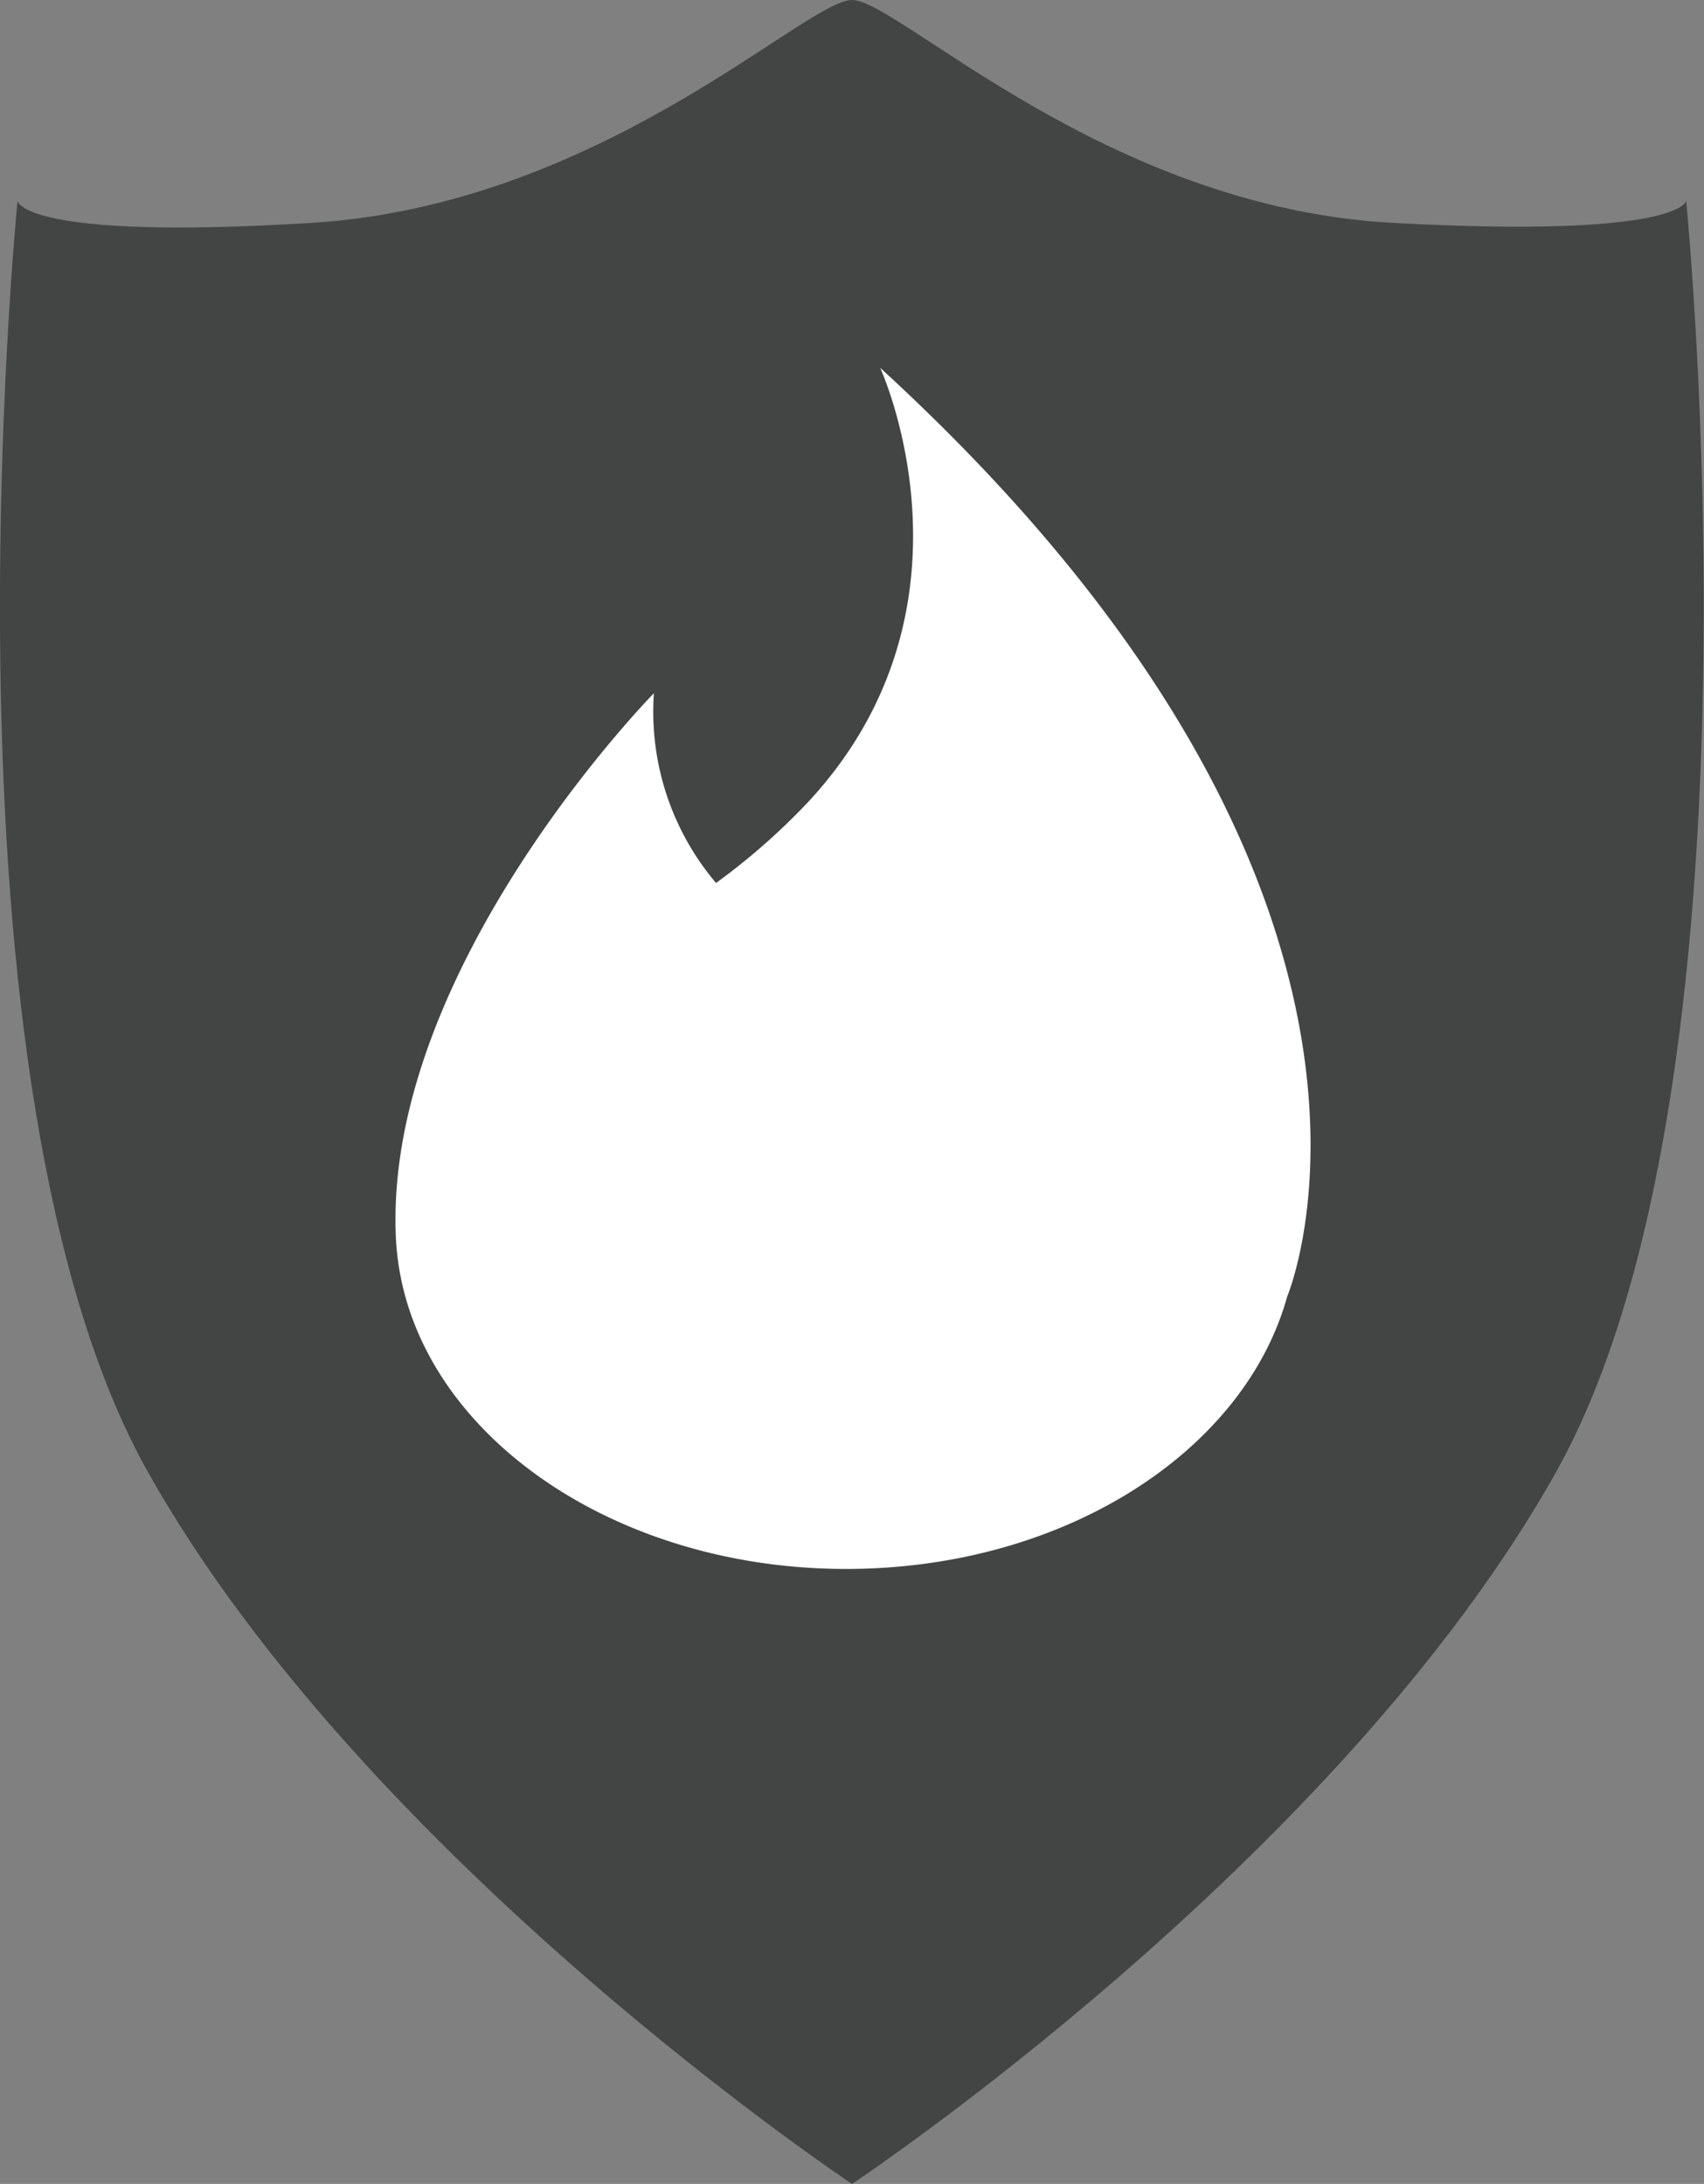 <?xml version="1.0" encoding="UTF-8"?> <svg xmlns="http://www.w3.org/2000/svg" viewBox="0 0 61.16 78.38"><rect x="0" y="0" width="61.16" height="78.38" fill="#808080" stroke="none"/><defs><style>.cls-1{fill:#434444;}.cls-2{fill:#fff;fill-rule:evenodd;}</style></defs><title>Asset 19</title><g id="Layer_2" data-name="Layer 2"><g id="Layer_1-2" data-name="Layer 1"><path class="cls-1" d="M60.52,7.21S60.35,8.56,50,8,32.25,0,30.58,0s-9,7.36-19.41,8S.63,7.21.63,7.21-2.54,38.89,5.32,52.85,30.58,78.38,30.58,78.38,48,66.82,55.84,52.85,60.52,7.21,60.52,7.21Z"></path><path class="cls-2" d="M31.59,13.2S35.54,21.76,29,28.79a23.64,23.64,0,0,1-3.3,2.9,9.51,9.51,0,0,1-2.23-6.81s-9.71,9.87-9.26,19.55v-.49c0,.16,0,.31,0,.49.33,6.8,7.83,12.12,16.76,11.87,7.57-.21,13.74-4.37,15.23-9.77h0S52.3,32.17,31.59,13.2Z"></path></g></g></svg> 